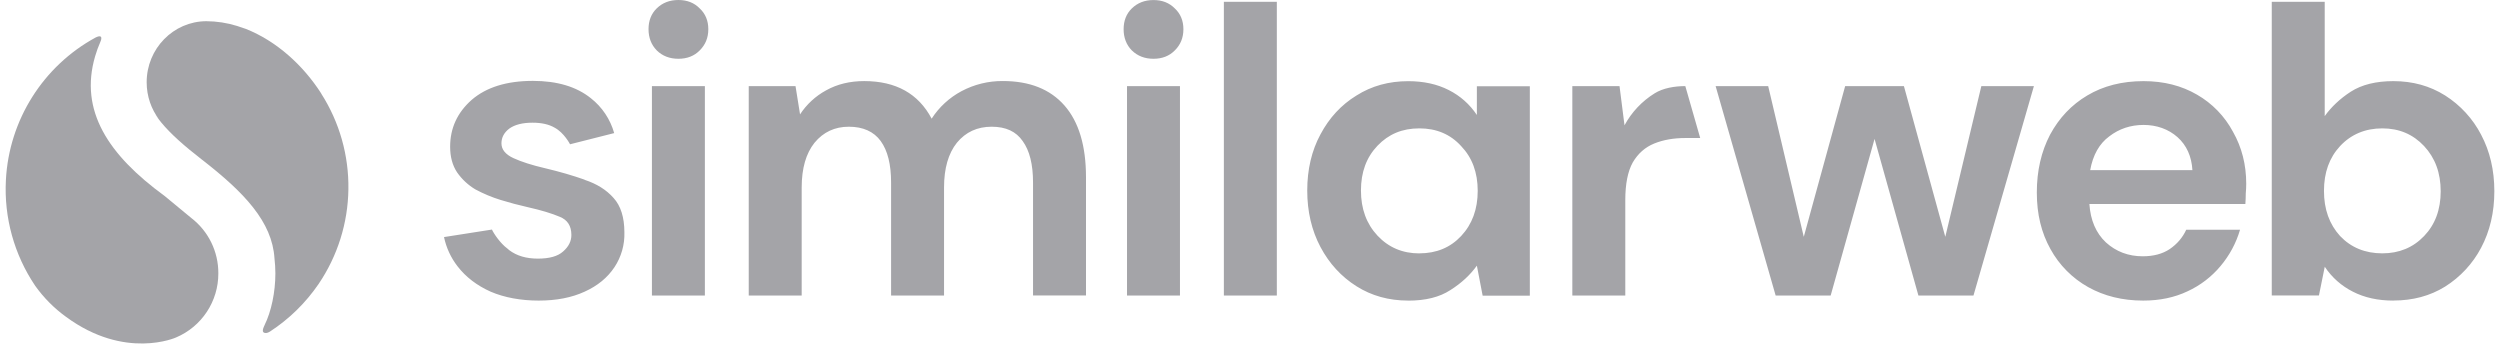 <svg width="221" height="31" viewBox="0 0 221 31" fill="none" xmlns="http://www.w3.org/2000/svg">
<g clip-path="url(#clip0_3723_1027)">
<path fill-rule="evenodd" clip-rule="evenodd" d="M101.968 5.196C101.198 5.196 100.56 4.95 100.054 4.457C99.57 3.964 99.328 3.335 99.328 2.583C99.328 1.83 99.57 1.214 100.054 0.744C100.56 0.251 101.198 0.004 101.968 0.004C102.738 0.004 103.368 0.251 103.852 0.744C104.358 1.214 104.613 1.83 104.613 2.583C104.613 3.335 104.358 3.96 103.852 4.457C103.368 4.95 102.738 5.196 101.968 5.196ZM99.628 26.123V7.616H104.309V26.123H99.628ZM58.056 4.457C58.562 4.95 59.2 5.196 59.97 5.196C60.74 5.196 61.37 4.95 61.854 4.457C62.36 3.956 62.615 3.335 62.615 2.583C62.615 1.83 62.36 1.214 61.854 0.744C61.37 0.246 60.74 0 59.97 0C59.2 0 58.562 0.246 58.056 0.739C57.572 1.21 57.33 1.826 57.33 2.578C57.33 3.331 57.572 3.96 58.056 4.453V4.457ZM57.63 7.616V26.127H62.311V7.616H57.63ZM66.188 7.616V26.127H70.869V16.575C70.869 14.885 71.248 13.565 72.004 12.619C72.783 11.673 73.795 11.202 75.04 11.202C76.286 11.202 77.245 11.625 77.856 12.47C78.468 13.314 78.772 14.533 78.772 16.126V26.127H83.453V16.575C83.453 14.885 83.832 13.565 84.588 12.619C85.367 11.673 86.392 11.202 87.66 11.202C88.927 11.202 89.82 11.625 90.405 12.47C91.017 13.314 91.32 14.533 91.32 16.126V26.118H96.002V15.673C96.002 12.888 95.368 10.776 94.101 9.328C92.834 7.885 91.017 7.163 88.65 7.163C87.374 7.154 86.12 7.462 84.993 8.061C83.924 8.633 83.013 9.469 82.358 10.49C81.187 8.276 79.198 7.168 76.396 7.168C75.128 7.168 74.006 7.44 73.03 7.986C72.097 8.492 71.305 9.222 70.724 10.111L70.324 7.612H66.188V7.616ZM108.19 0.158V26.127H112.872V0.158H108.19ZM124.483 26.572C122.776 26.572 121.249 26.149 119.912 25.304C118.57 24.455 117.509 23.302 116.73 21.837C115.952 20.372 115.56 18.7 115.56 16.839C115.56 14.978 115.952 13.314 116.73 11.876C117.509 10.41 118.574 9.262 119.912 8.444C121.254 7.594 122.776 7.176 124.483 7.176C125.847 7.176 127.044 7.436 128.069 7.96C129.094 8.479 129.922 9.218 130.555 10.164V7.625H135.237V26.136H131.066L130.555 23.483C129.97 24.301 129.191 25.027 128.214 25.643C127.26 26.268 126.019 26.576 124.483 26.576V26.572ZM125.469 22.396C126.982 22.396 128.214 21.881 129.165 20.865C130.142 19.822 130.63 18.489 130.63 16.87C130.63 15.25 130.142 13.935 129.165 12.914C128.214 11.867 126.982 11.348 125.469 11.348C123.955 11.348 122.75 11.858 121.773 12.879C120.796 13.9 120.308 15.215 120.308 16.839C120.308 18.462 120.796 19.787 121.773 20.834C122.75 21.872 123.982 22.4 125.469 22.4V22.396ZM138.994 7.612V26.123H143.676V17.688C143.676 16.271 143.892 15.162 144.332 14.366C144.798 13.57 145.432 13.011 146.237 12.685C147.042 12.36 147.957 12.201 148.982 12.201H150.298L148.982 7.612C148.028 7.612 147.02 7.784 146.276 8.246C145.154 8.941 144.23 9.918 143.606 11.079L143.166 7.612H138.994ZM156.968 26.127L151.662 7.616H156.308L159.454 20.935L163.111 7.616H168.307L171.964 20.935L175.149 7.616H179.796L174.454 26.127H169.588L165.711 12.28L161.83 26.127H156.968ZM184.592 25.379C186.008 26.171 187.628 26.572 189.458 26.572C190.919 26.572 192.226 26.299 193.374 25.753C194.505 25.234 195.504 24.468 196.3 23.514C197.088 22.576 197.677 21.485 198.02 20.306H193.264C192.943 21.006 192.454 21.573 191.799 22.022C191.161 22.444 190.369 22.656 189.418 22.656C188.151 22.656 187.064 22.246 186.162 21.428C185.287 20.605 184.798 19.474 184.702 18.031H198.491C198.513 17.706 198.526 17.398 198.526 17.098C198.553 16.804 198.566 16.513 198.566 16.24C198.566 14.551 198.174 13.02 197.396 11.651C196.665 10.278 195.561 9.139 194.21 8.364C192.846 7.572 191.275 7.172 189.493 7.172C187.588 7.172 185.934 7.594 184.517 8.439C183.126 9.262 182.031 10.415 181.226 11.906C180.447 13.398 180.055 15.101 180.055 17.019C180.055 18.938 180.456 20.574 181.261 22.018C182.035 23.43 183.188 24.592 184.592 25.379ZM186.457 12.056C187.333 11.383 188.345 11.044 189.493 11.044C190.642 11.044 191.689 11.409 192.494 12.126C193.299 12.848 193.735 13.82 193.81 15.039H184.772C185.018 13.697 185.577 12.703 186.457 12.056ZM211.581 26.572C210.213 26.572 209.02 26.312 207.995 25.784C206.988 25.278 206.13 24.521 205.509 23.58L204.994 26.118H200.823V0.158H205.505V10.265C206.09 9.447 206.86 8.721 207.81 8.105C208.787 7.48 210.041 7.172 211.577 7.172C213.284 7.172 214.806 7.594 216.148 8.439C217.495 9.293 218.595 10.49 219.33 11.906C220.108 13.376 220.5 15.044 220.5 16.905C220.5 18.766 220.108 20.438 219.33 21.903C218.59 23.307 217.49 24.49 216.148 25.335C214.815 26.162 213.288 26.567 211.581 26.567V26.572ZM210.596 22.396C212.083 22.396 213.315 21.886 214.292 20.865C215.268 19.848 215.757 18.528 215.757 16.909C215.757 15.29 215.268 13.961 214.292 12.914C213.315 11.871 212.087 11.348 210.596 11.348C209.104 11.348 207.841 11.867 206.864 12.914C205.914 13.935 205.439 15.25 205.439 16.874C205.439 18.498 205.914 19.822 206.864 20.865C207.837 21.886 209.082 22.396 210.596 22.396ZM51.681 15.897C52.754 16.249 53.608 16.782 54.242 17.503C54.875 18.203 55.192 19.206 55.196 20.526C55.232 21.626 54.924 22.708 54.316 23.624C53.705 24.543 52.829 25.265 51.681 25.784C50.532 26.312 49.182 26.572 47.62 26.572C46.058 26.572 44.592 26.308 43.374 25.784C42.155 25.238 41.178 24.49 40.448 23.544C39.858 22.783 39.449 21.899 39.251 20.957L43.488 20.293C43.642 20.64 44.232 21.52 44.861 21.978C44.905 22.022 44.953 22.057 45.002 22.101L45.024 22.119C45.684 22.616 46.524 22.862 47.549 22.862C48.574 22.862 49.318 22.651 49.78 22.229C50.268 21.806 50.51 21.322 50.51 20.772C50.51 19.972 50.167 19.439 49.485 19.166C48.799 18.872 47.848 18.581 46.63 18.308C45.829 18.128 45.037 17.917 44.254 17.675C43.479 17.437 42.736 17.125 42.023 16.742C41.385 16.364 40.839 15.853 40.412 15.246C39.999 14.626 39.792 13.869 39.792 12.971C39.792 11.33 40.426 9.953 41.693 8.831C42.986 7.713 44.79 7.15 47.109 7.15C49.256 7.15 50.964 7.665 52.231 8.681C53.23 9.464 53.951 10.547 54.294 11.766L50.383 12.756V12.738C50.383 12.738 49.864 11.73 49.028 11.286C48.535 10.996 47.884 10.846 47.074 10.846C46.194 10.846 45.512 11.018 45.024 11.365C44.562 11.717 44.328 12.153 44.328 12.672C44.328 13.218 44.685 13.653 45.389 13.979C46.093 14.304 47.034 14.604 48.205 14.876C49.472 15.176 50.634 15.514 51.681 15.884V15.897Z" fill="#A4A4A8"/>
<path d="M28.4 8.268C26.781 5.742 24.436 3.634 21.748 2.561L20.951 2.292C20.071 2.02 19.16 1.879 18.236 1.874C15.324 1.888 12.965 4.299 12.965 7.273C12.965 8.514 13.374 9.649 14.061 10.56L13.731 10.129C13.889 10.362 14.061 10.595 14.259 10.833C15.095 11.845 16.283 12.896 17.823 14.089C21.607 17.019 24.062 19.615 24.264 22.84C24.313 23.276 24.344 23.72 24.344 24.169C24.344 25.806 23.987 27.54 23.38 28.758H23.384C23.384 28.758 23.125 29.234 23.288 29.374C23.371 29.445 23.552 29.502 23.868 29.308C25.562 28.204 27.023 26.774 28.163 25.106C29.839 22.634 30.759 19.721 30.798 16.729C30.842 13.737 30.011 10.802 28.4 8.281V8.268Z" fill="#A4A4A8"/>
<path d="M16.916 19.276L14.545 17.318C9.577 13.693 6.994 9.786 8.411 4.968C8.539 4.528 8.697 4.101 8.878 3.687C8.878 3.687 9.23 2.948 8.464 3.309C3.813 5.834 0.799 10.613 0.522 15.902C0.342 19.224 1.252 22.515 3.114 25.269C3.866 26.325 4.786 27.249 5.833 28.006C11.069 31.86 15.561 29.832 15.561 29.832C17.836 28.873 19.314 26.629 19.301 24.16C19.31 22.251 18.43 20.442 16.916 19.276Z" fill="#A4A4A8"/>
</g>
<defs>
<clipPath id="clip0_3723_1027">
<rect width="220" height="30.369" fill="white" transform="translate(0.5)"/>
</clipPath>
</defs>
</svg>
